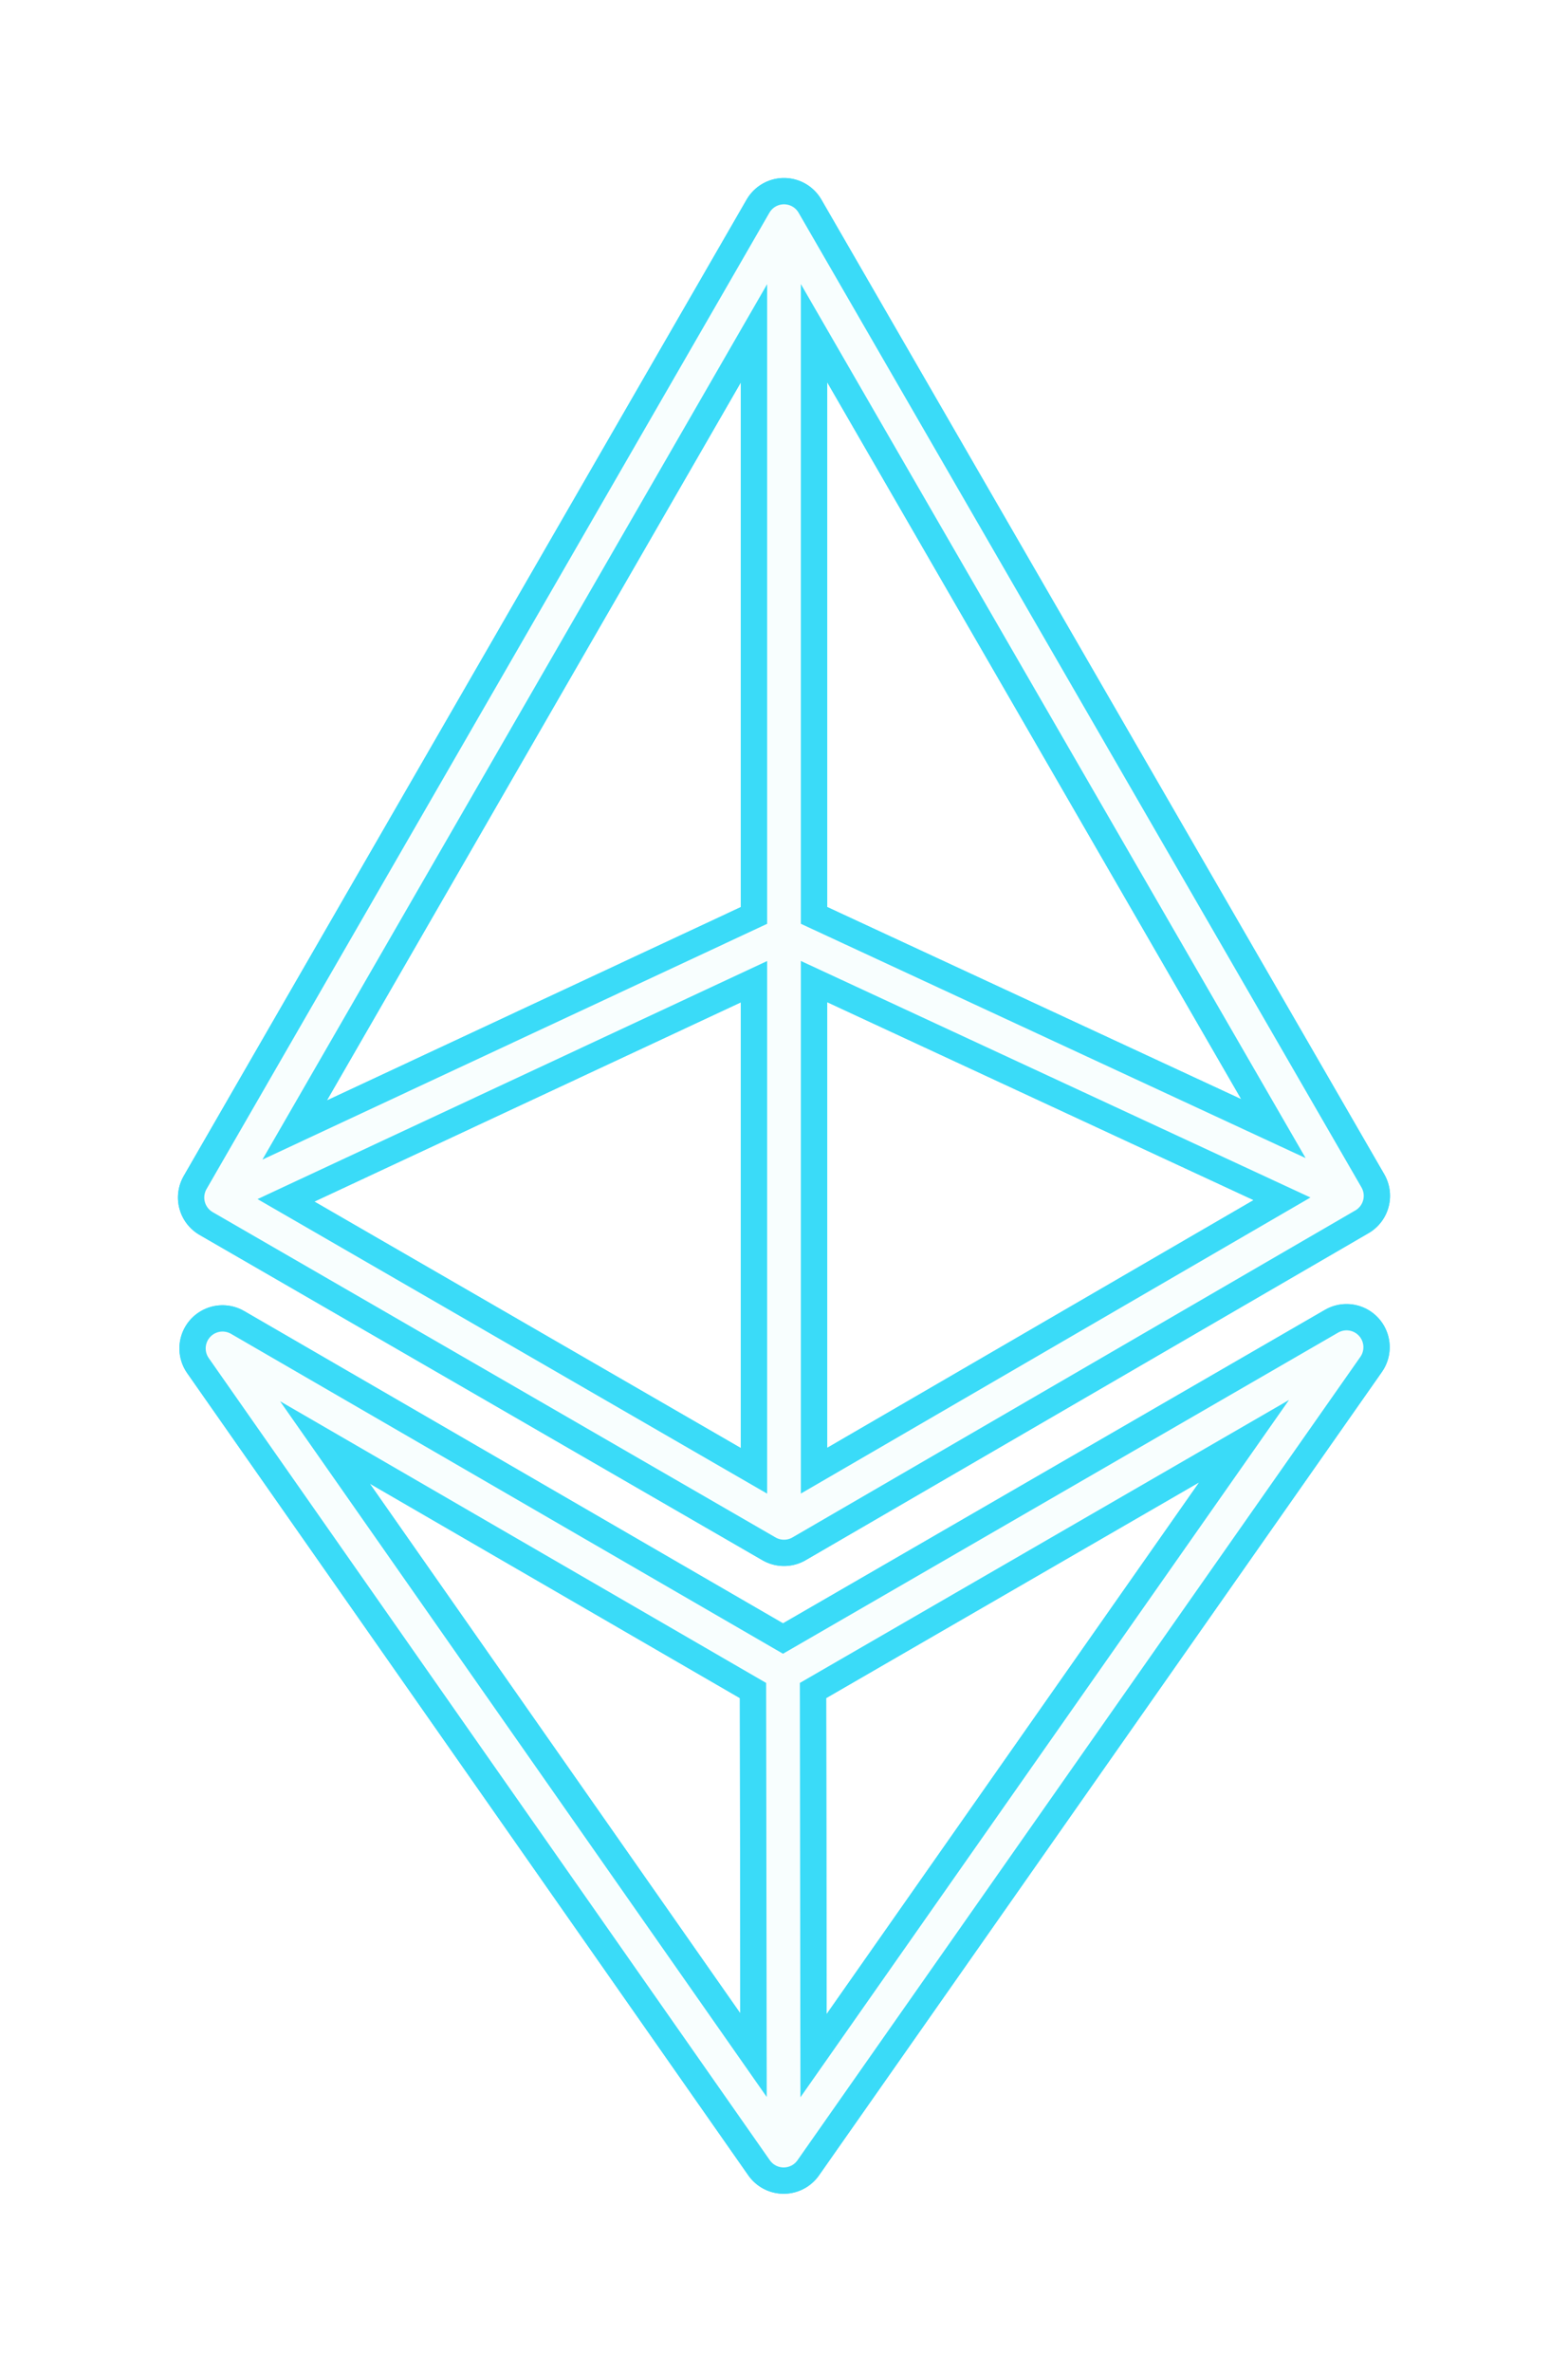 <svg width="4652" height="7035" viewBox="0 0 4652 7035" fill="none" xmlns="http://www.w3.org/2000/svg">
<g filter="url(#filter0_f_71_600)">
<path d="M2326 656L2326 4517M2326 656L3996 3547M2326 656L656 3552M2326 4517L3996 3547M2326 4517L656 3552M3996 3547L2326 2772L656 3552M2323 4963L3995 3996L2325 6379L660.251 3999.57L2323 4963ZM2323 4963L2324.99 6379" stroke="#3ADBF8" stroke-width="256" stroke-linecap="round" stroke-linejoin="round"/>
</g>
<path d="M2326 656L2326 4517M2326 656L3996 3547M2326 656L656 3552M2326 4517L3996 3547M2326 4517L656 3552M3996 3547L2326 2772L656 3552M2323 4963L3995 3996L2325 6379L660.251 3999.57L2323 4963ZM2323 4963L2324.99 6379" stroke="#3ADBF8" stroke-width="256" stroke-linecap="round" stroke-linejoin="round"/>
<path d="M2326 656L2326 4517M2326 656L3996 3547M2326 656L656 3552M2326 4517L3996 3547M2326 4517L656 3552M3996 3547L2326 2772L656 3552M2323 4963L3995 3996L2325 6379L660.251 3999.57L2323 4963ZM2323 4963L2324.99 6379" stroke="#F8FEFE" stroke-width="100" stroke-linecap="round" stroke-linejoin="round"/>
<defs>
<filter id="filter0_f_71_600" x="0.179" y="0.2" width="4651.64" height="7034.6" filterUnits="userSpaceOnUse" color-interpolation-filters="sRGB">
<feFlood flood-opacity="0" result="BackgroundImageFix"/>
<feBlend mode="normal" in="SourceGraphic" in2="BackgroundImageFix" result="shape"/>
<feGaussianBlur stdDeviation="263.9" result="effect1_foregroundBlur_71_600"/>
</filter>
</defs>
</svg>
